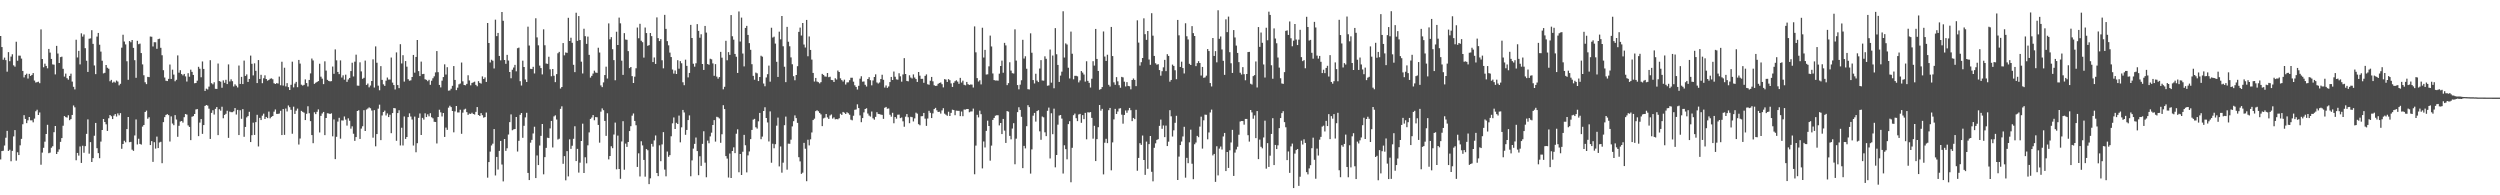 <?xml version="1.0" encoding="UTF-8"?>
<svg xmlns="http://www.w3.org/2000/svg" width="1920" height="150">
  <path d="M0 27.654h1v94.791H0zM1 36.170h1v79.864H1zM2 45.891h1v69.859H2zM3 44.243h1v67.522H3zM4 46.195h1v59.608H4zM5 55.064h1v45.463H5zM6 40.013h1v75.913H6zM7 47.021h1v67.966H7zM8 43.458h1v80.404H8zM9 41.693h1v74.155H9zM10 50.173h1v54.586H10zM11 51.176h1v48.740H11zM12 32.043h1v91.340H12zM13 46.628h1v70.317H13zM14 42.702h1v76.376H14zM15 42.773h1v68.861H15zM16 45.026h1v61.631H16zM17 54.490h1v40.968H17zM18 59.427h1v29.068H18zM19 57.495h1v33.838H19zM20 56.564h1v38.017H20zM21 60.297h1v32.142H21zM22 56.747h1v33.099H22zM23 58.337h1v34.103H23zM24 57.532h1v34.859H24zM25 56.117h1v37.848H25zM26 61.867h1v29.217H26zM27 63.384h1v22.066H27zM28 63.080h1v21.201H28zM29 62.734h1v25.578H29zM30 63.890h1v22.485H30zM31 22.575h1v103.928H31zM32 45.337h1v71.862H32zM33 51.665h1v61.835H33zM34 48.887h1v59.921H34zM35 50.615h1v52.277H35zM36 52.476h1v43.375H36zM37 37.562h1v80.070H37zM38 40.411h1v76.799H38zM39 45.257h1v68.223H39zM40 49.454h1v62.872H40zM41 49.681h1v51.858H41zM42 57.115h1v39.674H42zM43 35.241h1v83.018H43zM44 41.139h1v75.439H44zM45 48.406h1v66.309H45zM46 43.861h1v65.108H46zM47 43.501h1v62.524H47zM48 52.819h1v43.769H48zM49 58.839h1v30.313H49zM50 56.536h1v33.403H50zM51 60.036h1v30.283H51zM52 61.182h1v27.324H52zM53 58.321h1v33.968H53zM54 56.589h1v34.850H54zM55 62.672h1v25.610H55zM56 66.662h1v14.360H56zM57 68.671h1v13.783H57zM58 30.537h1v92.562H58zM59 44.135h1v73.304H59zM60 39.082h1v80.431H60zM61 49.445h1v63.055H61zM62 25.603h1v99.552H62zM63 28.130h1v83.773H63zM64 26.493h1v90.797H64zM65 36.999h1v75.206H65zM66 46.648h1v56.161H66zM67 55.254h1v36.463H67zM68 29.727h1v88.284H68zM69 29.505h1v79.644H69zM70 23.204h1v101.189H70zM71 33.671h1v87.781H71zM72 50.274h1v53.973H72zM73 56.916h1v37.521H73zM74 28.132h1v85.700H74zM75 25.294h1v92.299H75zM76 34.378h1v87.144H76zM77 39.606h1v69.122H77zM78 46.662h1v53.160H78zM79 56.371h1v35.030H79zM80 55.888h1v37.827H80zM81 49.903h1v45.600H81zM82 52.029h1v48.553H82zM83 52.780h1v38.074H83zM84 62.416h1v25.900H84zM85 61.343h1v27.942H85zM86 63.492h1v27.969H86zM87 62.707h1v26.138H87zM88 63.462h1v24.117H88zM89 61.842h1v27.667H89zM90 62.595h1v24.483H90zM91 65.520h1v23.069H91zM92 64.375h1v22.501H92zM93 36.605h1v77.685H93zM94 26.658h1v83.940H94zM95 31.879h1v76.208H95zM96 34.117h1v75.176H96zM97 47.054h1v52.094H97zM98 61.267h1v28.578H98zM99 31.558h1v77.630H99zM100 32.471h1v76.492H100zM101 30.737h1v84.222H101zM102 36.765h1v79.102H102zM103 46.223h1v57.813H103zM104 59.775h1v31.979H104zM105 31.322h1v79.610H105zM106 33.936h1v72.606H106zM107 33.499h1v77.058H107zM108 40.778h1v70.271H108zM109 49.475h1v47.758H109zM110 57.802h1v38.191H110zM111 63.192h1v22.845H111zM112 64.632h1v20.320H112zM113 59.013h1v32.160H113zM114 59.253h1v30.826H114zM115 28.047h1v83.343H115zM116 28.201h1v80.186H116zM117 35.694h1v88.623H117zM118 32.391h1v76.831H118zM119 32.465h1v81.670H119zM120 37.479h1v67.429H120zM121 30.066h1v83.654H121zM122 29.707h1v79.710H122zM123 36.731h1v72.182H123zM124 42.423h1v82.915H124zM125 53.915h1v39.864H125zM126 59.541h1v30.434H126zM127 62.000h1v26.276H127zM128 62.240h1v25.390H128zM129 60.574h1v27.843H129zM130 49.548h1v59.175H130zM131 60.640h1v28.748H131zM132 53.524h1v41.327H132zM133 57.305h1v38.853H133zM134 62.409h1v26.008H134zM135 61.263h1v30.553H135zM136 42.556h1v62.514H136zM137 55.788h1v40.814H137zM138 53.929h1v39.384H138zM139 56.884h1v36.040H139zM140 57.889h1v36.294H140zM141 56.770h1v33.243H141zM142 58.649h1v28.901H142zM143 62.631h1v25.399H143zM144 56.216h1v40.077H144zM145 58.932h1v38.578H145zM146 53.481h1v54.160H146zM147 55.174h1v34.474H147zM148 57.529h1v31.638H148zM149 63.959h1v23.573H149zM150 63.760h1v20.329H150zM151 61.970h1v21.785H151zM152 51.283h1v53.247H152zM153 52.773h1v41.377H153zM154 59.356h1v32.069H154zM155 47.193h1v55.595H155zM156 52.938h1v43.119H156zM157 69.846h1v11.515H157zM158 68.099h1v12.518H158zM159 68.717h1v12.366H159zM160 66.492h1v16.972H160zM161 46.211h1v60.500H161zM162 63.874h1v22.806H162zM163 64.746h1v19.942H163zM164 63.192h1v24.781H164zM165 68.198h1v15.427H165zM166 68.317h1v13.923H166zM167 48.795h1v54.971H167zM168 62.242h1v21.652H168zM169 62.709h1v22.266H169zM170 67.381h1v14.605H170zM171 61.739h1v29.105H171zM172 63.615h1v24.669H172zM173 61.283h1v26.115H173zM174 64.556h1v20.473H174zM175 49.480h1v56.410H175zM176 62.588h1v23.110H176zM177 60.915h1v25.275H177zM178 62.373h1v23.781H178zM179 66.426h1v19.066H179zM180 64.762h1v18.246H180zM181 65.822h1v22.144H181zM182 67.159h1v17.233H182zM183 50.327h1v53.428H183zM184 64.467h1v20.240H184zM185 59.049h1v32.181H185zM186 64.563h1v19.265H186zM187 46.518h1v58.527H187zM188 58.342h1v39.159H188zM189 57.163h1v33.023H189zM190 62.915h1v26.246H190zM191 60.626h1v25.230H191zM192 42.725h1v66.385H192zM193 49.015h1v54.826H193zM194 57.919h1v36.273H194zM195 48.624h1v55.003H195zM196 54.369h1v39.427H196zM197 63.773h1v24.392H197zM198 46.152h1v66.339H198zM199 60.601h1v29.899H199zM200 57.426h1v34.763H200zM201 63.874h1v24.969H201zM202 60.125h1v27.184H202zM203 57.841h1v33.536H203zM204 60.683h1v29.139H204zM205 61.951h1v28.770H205zM206 61.375h1v24.310H206zM207 60.450h1v30.434H207zM208 60.155h1v29.588H208zM209 60.896h1v28.173H209zM210 63.952h1v21.819H210zM211 64.510h1v19.579H211zM212 63.867h1v23.559H212zM213 64.144h1v23.353H213zM214 58.809h1v28.381H214zM215 65.492h1v19.588H215zM216 47.397h1v56.344H216zM217 65.721h1v18.043H217zM218 52.043h1v51.551H218zM219 66.369h1v16.983H219zM220 63.853h1v21.730H220zM221 66.927h1v14.083H221zM222 69.145h1v13.179H222zM223 65.137h1v19.171H223zM224 47.383h1v55.344H224zM225 67.142h1v14.763H225zM226 64.224h1v23.270H226zM227 62.858h1v22.115H227zM228 66.985h1v16.420H228zM229 46.008h1v64.991H229zM230 48.862h1v57.513H230zM231 65.030h1v20.094H231zM232 65.742h1v20.174H232zM233 65.174h1v21.346H233zM234 60.986h1v31.208H234zM235 63.789h1v23.611H235zM236 66.410h1v15.177H236zM237 61.393h1v25.607H237zM238 56.392h1v36.617H238zM239 44.966h1v58.770H239zM240 46.424h1v63.551H240zM241 64.400h1v21.808H241zM242 63.535h1v24.106H242zM243 62.929h1v22.918H243zM244 62.244h1v21.796H244zM245 48.944h1v52.764H245zM246 58.882h1v30.119H246zM247 60.418h1v26.717H247zM248 64.606h1v21.368H248zM249 47.099h1v56.685H249zM250 54.224h1v36.424H250zM251 61.338h1v25.630H251zM252 62.201h1v24.925H252zM253 62.517h1v25.012H253zM254 62.331h1v24.703H254zM255 51.107h1v53.584H255zM256 56.657h1v35.117H256zM257 37.935h1v84.265H257zM258 46.321h1v58.761H258zM259 55.229h1v38.168H259zM260 56.944h1v33.520H260zM261 46.410h1v60.065H261zM262 59.571h1v32.911H262zM263 57.877h1v34.692H263zM264 61.173h1v28.283H264zM265 57.367h1v34.488H265zM266 62.874h1v33.570H266zM267 61.052h1v29.819H267zM268 59.866h1v32.856H268zM269 54.577h1v44.231H269zM270 48.175h1v48.862H270zM271 58.720h1v43.980H271zM272 47.337h1v60.830H272zM273 41.993h1v63.279H273zM274 65.749h1v19.498H274zM275 65.868h1v18.839H275zM276 47.852h1v58.857H276zM277 54.831h1v43.918H277zM278 60.523h1v36.468H278zM279 59.775h1v24.882H279zM280 46.520h1v54.076H280zM281 65.252h1v18.860H281zM282 64.133h1v19.196H282zM283 67.060h1v15.438H283zM284 65.680h1v17.455H284zM285 62.194h1v22.671H285zM286 45.575h1v60.148H286zM287 67.207h1v17.354H287zM288 35.637h1v76.737H288zM289 48.159h1v54.794H289zM290 65.790h1v17.683H290zM291 69.344h1v11.046H291zM292 50.807h1v56.836H292zM293 61.315h1v27.340H293zM294 64.767h1v21.224H294zM295 65.948h1v18.999H295zM296 61.970h1v26.704H296zM297 59.537h1v27.530H297zM298 61.134h1v28.793H298zM299 61.102h1v26.997H299zM300 44.172h1v58.141H300zM301 63.419h1v23.419H301zM302 65.355h1v17.576H302zM303 68.713h1v14.509H303zM304 40.219h1v67.914H304zM305 65.309h1v21.522H305zM306 67.708h1v16.974H306zM307 33.957h1v77.769H307zM308 48.717h1v49.368H308zM309 42.373h1v69.326H309zM310 62.677h1v26.781H310zM311 46.891h1v59.789H311zM312 51.212h1v54.005H312zM313 60.809h1v29.123H313zM314 62.018h1v25.040H314zM315 61.707h1v27.768H315zM316 59.138h1v32.671H316zM317 42.190h1v69.555H317zM318 55.797h1v33.755H318zM319 43.721h1v73.226H319zM320 30.737h1v79.255H320zM321 54.620h1v35.891H321zM322 58.429h1v28.697H322zM323 47.314h1v56.376H323zM324 56.932h1v33.584H324zM325 56.717h1v35.138H325zM326 60.878h1v26.161H326zM327 61.340h1v28.576H327zM328 62.357h1v25.472H328zM329 61.304h1v28.059H329zM330 65.117h1v21.810H330zM331 62.025h1v28.038H331zM332 60.130h1v30.730H332zM333 58.640h1v34.893H333zM334 55.591h1v38.097H334zM335 39.194h1v71.004H335zM336 55.474h1v34.376H336zM337 65.222h1v19.068H337zM338 67.133h1v19.125H338zM339 61.974h1v27.475H339zM340 59.209h1v27.589H340zM341 49.384h1v55.776H341zM342 57.253h1v40.723H342zM343 51.595h1v48.118H343zM344 69.633h1v13.037H344zM345 69.411h1v11.797H345zM346 68.161h1v14.099H346zM347 65.870h1v19.386H347zM348 50.727h1v50.926H348zM349 61.409h1v24.161H349zM350 69.218h1v12.195H350zM351 67.314h1v19.077H351zM352 64.742h1v21.643H352zM353 64.169h1v20.130H353zM354 48.010h1v54.753H354zM355 62.462h1v24.049H355zM356 65.259h1v18.876H356zM357 65.533h1v17.995H357zM358 64.419h1v21.691H358zM359 57.786h1v30.430H359zM360 61.789h1v25.463H360zM361 65.533h1v21.961H361zM362 63.709h1v22.865H362zM363 63.251h1v24.305H363zM364 62.702h1v25.266H364zM365 65.154h1v20.762H365zM366 66.245h1v16.006H366zM367 62.313h1v26.012H367zM368 63.663h1v25.417H368zM369 64.208h1v22.698H369zM370 58.651h1v29.816H370zM371 60.649h1v29.707H371zM372 59.450h1v30.446H372zM373 62.924h1v23.476H373zM374 17.667h1v118.787H374zM375 33.048h1v91.411H375zM376 47.971h1v68.454H376zM377 45.879h1v65.822H377zM378 46.642h1v63.693H378zM379 52.604h1v46.495H379zM380 15.099h1v119.682H380zM381 27.740h1v92.786H381zM382 25.271h1v104.933H382zM383 42.982h1v72.890H383zM384 46.355h1v61.858H384zM385 9.196h1v117.160H385zM386 15.971h1v123.363H386zM387 46.099h1v60.645H387zM388 49.017h1v66.859H388zM389 42.126h1v71.743H389zM390 46.516h1v56.822H390zM391 55.280h1v38.512H391zM392 60.091h1v27.793H392zM393 53.563h1v46.474H393zM394 51.855h1v47.509H394zM395 49.834h1v49.221H395zM396 54.769h1v35.106H396zM397 36.999h1v79.392H397zM398 36.548h1v71.581H398zM399 62.354h1v25.836H399zM400 65.705h1v21.073H400zM401 46.605h1v59.225H401zM402 51.460h1v45.142H402zM403 61.020h1v29.125H403zM404 62.991h1v23.639H404zM405 20.492h1v112.335H405zM406 34.946h1v103.338H406zM407 52.856h1v56.710H407zM408 53.027h1v54.380H408zM409 51.308h1v51.180H409zM410 56.431h1v40.924H410zM411 14.024h1v122.710H411zM412 28.722h1v90.683H412zM413 34.818h1v91.953H413zM414 50.407h1v61.349H414zM415 52.267h1v52.082H415zM416 57.129h1v38.113H416zM417 22.508h1v111.390H417zM418 34.763h1v85.904H418zM419 48.777h1v64.785H419zM420 49.072h1v56.683H420zM421 43.568h1v62.469H421zM422 53.226h1v45.378H422zM423 58.555h1v34.319H423zM424 52.977h1v60.269H424zM425 58.143h1v31.270H425zM426 63.084h1v25.491H426zM427 56.950h1v34.831H427zM428 40.931h1v66.232H428zM429 39.857h1v66.714H429zM430 68.008h1v15.617H430zM431 66.813h1v14.875H431zM432 33.067h1v92.754H432zM433 42.503h1v77.426H433zM434 40.295h1v98.199H434zM435 40.588h1v75.501H435zM436 13.671h1v121.815H436zM437 31.501h1v75.515H437zM438 28.963h1v85.359H438zM439 32.858h1v79.067H439zM440 49.750h1v56.836H440zM441 55.410h1v41.547H441zM442 9.805h1v113.898H442zM443 31.380h1v82.956H443zM444 12.316h1v120.250H444zM445 30.769h1v94.164H445zM446 47.344h1v60.935H446zM447 56.438h1v38.541H447zM448 22.044h1v110.827H448zM449 27.777h1v93.013H449zM450 33.673h1v91.768H450zM451 28.102h1v83.537H451zM452 42.139h1v59.544H452zM453 59.619h1v31.721H453zM454 58.282h1v31.995H454zM455 56.499h1v31.881H455zM456 54.266h1v38.079H456zM457 55.692h1v34.190H457zM458 55.982h1v34.064H458zM459 36.662h1v59.308H459zM460 40.368h1v69.218H460zM461 65.588h1v20.181H461zM462 66.911h1v16.356H462zM463 63.263h1v21.384H463zM464 57.637h1v35.259H464zM465 51.210h1v53.128H465zM466 60.294h1v26.711H466zM467 17.986h1v104.457H467zM468 30.212h1v89.616H468zM469 28.514h1v83.826H469zM470 37.766h1v76.041H470zM471 46.193h1v57.143H471zM472 61.663h1v32.471H472zM473 24.371h1v105.677H473zM474 34.568h1v69.571H474zM475 13.527h1v116.277H475zM476 17.933h1v119.385H476zM477 46.577h1v62.064H477zM478 57.493h1v35.603H478zM479 25.454h1v104.926H479zM480 30.345h1v79.921H480zM481 30.576h1v82.205H481zM482 39.274h1v69.765H482zM483 52.316h1v48.326H483zM484 51.473h1v45.433H484zM485 58.466h1v30.359H485zM486 63.734h1v23.410H486zM487 58.884h1v34.007H487zM488 52.441h1v43.742H488zM489 21.169h1v107.034H489zM490 29.402h1v88.348H490zM491 18.297h1v117.222H491zM492 31.274h1v77.202H492zM493 32.410h1v79.239H493zM494 44.229h1v78.607H494zM495 21.156h1v114.500H495zM496 25.390h1v89.076H496zM497 35.161h1v80.223H497zM498 34.644h1v106.771H498zM499 25.328h1v111.639H499zM500 27.747h1v82.748H500zM501 47.690h1v64.918H501zM502 44.128h1v63.712H502zM503 49.104h1v54.925H503zM504 13.387h1v119.488H504zM505 29.281h1v105.977H505zM506 31.547h1v80.086H506zM507 30.034h1v93.791H507zM508 46.303h1v64.579H508zM509 52.460h1v48.997H509zM510 11.433h1v118.797H510zM511 22.149h1v113.274H511zM512 31.572h1v84.824H512zM513 34.822h1v85.620H513zM514 40.405h1v78.754H514zM515 43.847h1v60.830H515zM516 53.419h1v41.309H516zM517 56.522h1v33.680H517zM518 54.117h1v44.936H518zM519 56.847h1v37.463H519zM520 46.218h1v49.022H520zM521 52.741h1v36.053H521zM522 46.941h1v62.377H522zM523 48.578h1v49.203H523zM524 63.197h1v21.213H524zM525 65.421h1v20.961H525zM526 45.815h1v57.701H526zM527 50.578h1v49.205H527zM528 59.445h1v32.783H528zM529 56.035h1v32.581H529zM530 19.082h1v116.288H530zM531 29.203h1v94.004H531zM532 48.962h1v65.188H532zM533 51.178h1v59.292H533zM534 48.594h1v57.058H534zM535 18.537h1v97.474H535zM536 23.701h1v110.834H536zM537 28.988h1v91.022H537zM538 26.305h1v101.090H538zM539 49.166h1v61.304H539zM540 53.719h1v47.106H540zM541 19.908h1v105.038H541zM542 25.028h1v111.122H542zM543 49.182h1v58.802H543zM544 49.722h1v60.322H544zM545 45.124h1v59.656H545zM546 45.584h1v56.282H546zM547 48.676h1v47.308H547zM548 58.202h1v34.039H548zM549 49.237h1v59.507H549zM550 58.816h1v30.862H550zM551 60.418h1v29.679H551zM552 59.203h1v31.789H552zM553 39.853h1v69.818H553zM554 44.309h1v58.795H554zM555 68.584h1v12.206H555zM556 66.671h1v17.077H556zM557 31.329h1v88.529H557zM558 46.282h1v75.542H558zM559 40.063h1v96.272H559zM560 42.133h1v75.792H560zM561 11.549h1v125.173H561zM562 27.837h1v88.138H562zM563 30.487h1v82.690H563zM564 41.437h1v76.170H564zM565 43.559h1v59.125H565zM566 56.030h1v43.275H566zM567 8.823h1v123.498H567zM568 31.890h1v86.371H568zM569 13.529h1v120.856H569zM570 41.121h1v75.433H570zM571 50.988h1v52.590H571zM572 21.430h1v90.152H572zM573 19.846h1v112.573H573zM574 26.825h1v92.523H574zM575 33.101h1v83.247H575zM576 38.246h1v68.598H576zM577 49.315h1v50.457H577zM578 58.255h1v33.657H578zM579 61.235h1v30.038H579zM580 55.735h1v42.025H580zM581 56.316h1v42.437H581zM582 62.258h1v30.949H582zM583 59.127h1v27.605H583zM584 42.824h1v64.078H584zM585 43.538h1v61.372H585zM586 64.167h1v21.085H586zM587 66.250h1v16.134H587zM588 59.518h1v31.110H588zM589 56.985h1v37.072H589zM590 50.365h1v58.280H590zM591 62.709h1v22.868H591zM592 21.318h1v103.656H592zM593 28.800h1v81.571H593zM594 28.178h1v85.712H594zM595 33.479h1v77.264H595zM596 47.488h1v49.022H596zM597 59.095h1v31.226H597zM598 24.298h1v103.487H598zM599 30.194h1v82.292H599zM600 12.263h1v120.367H600zM601 35.550h1v89.392H601zM602 51.251h1v44.884H602zM603 63.080h1v26.466H603zM604 20.609h1v109.689H604zM605 32.066h1v78.280H605zM606 35.509h1v74.947H606zM607 44.069h1v63.201H607zM608 49.335h1v47.742H608zM609 58.543h1v34.534H609zM610 61.656h1v26.978H610zM611 57.587h1v33.142H611zM612 50.819h1v43.565H612zM613 24.477h1v96.270H613zM614 21.192h1v102.784H614zM615 27.315h1v106.215H615zM616 17.661h1v114.947H616zM617 34.227h1v75.478H617zM618 36.518h1v77.715H618zM619 15.305h1v123.841H619zM620 43.201h1v64.121H620zM621 28.027h1v83.659H621zM622 38.356h1v68.635H622zM623 45.776h1v55.952H623zM624 56.021h1v36.166H624zM625 62.624h1v28.505H625zM626 59.830h1v25.523H626zM627 62.599h1v22.071H627zM628 63.112h1v22.343H628zM629 64.073h1v22.657H629zM630 63.068h1v24.776H630zM631 56.715h1v40.166H631zM632 57.555h1v33.380H632zM633 58.720h1v31.641H633zM634 58.894h1v28.649H634zM635 56.058h1v34.085H635zM636 59.312h1v32.053H636zM637 58.921h1v29.743H637zM638 61.391h1v26.532H638zM639 61.521h1v29.558H639zM640 62.959h1v27.196H640zM641 60.109h1v31.547H641zM642 61.082h1v30.379H642zM643 54.179h1v37.459H643zM644 55.298h1v35.552H644zM645 60.157h1v27.187H645zM646 61.546h1v26.740H646zM647 62.634h1v23.355H647zM648 61.210h1v25.358H648zM649 64.936h1v22.630H649zM650 63.284h1v22.952H650zM651 63.254h1v23.719H651zM652 61.574h1v26.521H652zM653 59.695h1v32.231H653zM654 59.695h1v32.737H654zM655 62.709h1v26.191H655zM656 65.465h1v18.842H656zM657 66.753h1v17.313H657zM658 68.758h1v11.391H658zM659 65.891h1v17.109H659zM660 60.402h1v28.244H660zM661 58.582h1v35.255H661zM662 62.714h1v27.965H662zM663 62.583h1v23.717H663zM664 65.119h1v18.569H664zM665 66.440h1v16.702H665zM666 60.658h1v26.511H666zM667 59.287h1v29.501H667zM668 61.606h1v27.933H668zM669 65.538h1v20.103H669zM670 61.784h1v29.109H670zM671 59.129h1v32.771H671zM672 57.101h1v32.643H672zM673 63.343h1v22.817H673zM674 64.128h1v23.362H674zM675 63.313h1v24.344H675zM676 60.688h1v27.306H676zM677 57.397h1v30.828H677zM678 61.279h1v30.000H678zM679 67.229h1v15.536H679zM680 65.634h1v16.479H680zM681 67.506h1v16.022H681zM682 66.412h1v16.912H682zM683 63.043h1v25.067H683zM684 59.065h1v30.526H684zM685 61.418h1v25.232H685zM686 54.959h1v39.697H686zM687 58.935h1v30.943H687zM688 60.970h1v30.183H688zM689 61.189h1v26.903H689zM690 56.268h1v31.728H690zM691 58.642h1v32.108H691zM692 62.723h1v27.491H692zM693 57.168h1v36.010H693zM694 44.625h1v52.723H694zM695 56.854h1v32.726H695zM696 62.153h1v25.459H696zM697 62.441h1v27.601H697zM698 57.790h1v36.836H698zM699 59.555h1v30.162H699zM700 60.271h1v29.725H700zM701 57.163h1v36.145H701zM702 59.537h1v31.416H702zM703 60.732h1v25.772H703zM704 62.906h1v24.394H704zM705 55.282h1v40.123H705zM706 58.092h1v38.091H706zM707 60.564h1v28.706H707zM708 60.514h1v28.677H708zM709 63.586h1v23.145H709zM710 58.287h1v32.872H710zM711 57.120h1v39.558H711zM712 64.712h1v26.319H712zM713 65.064h1v20.055H713zM714 61.993h1v24.632H714zM715 59.100h1v31.556H715zM716 62.476h1v24.614H716zM717 65.462h1v18.313H717zM718 65.993h1v16.850H718zM719 65.858h1v18.890H719zM720 64.355h1v21.655H720zM721 63.705h1v22.128H721zM722 63.354h1v23.888H722zM723 64.648h1v20.151H723zM724 67.104h1v15.978H724zM725 60.759h1v26.546H725zM726 61.111h1v26.985H726zM727 62.936h1v26.015H727zM728 60.770h1v25.021H728zM729 61.604h1v27.491H729zM730 64.062h1v22.623H730zM731 66.756h1v17.493H731zM732 63.567h1v20.966H732zM733 62.370h1v26.099H733zM734 61.640h1v23.330H734zM735 62.691h1v22.389H735zM736 64.348h1v20.817H736zM737 59.793h1v29.388H737zM738 63.359h1v22.277H738zM739 61.974h1v27.264H739zM740 65.126h1v18.970H740zM741 65.540h1v18.658H741zM742 62.940h1v20.760H742zM743 64.661h1v19.029H743zM744 65.229h1v21.009H744zM745 64.890h1v20.778H745zM746 64.952h1v20.620H746zM747 67.223h1v16.159H747zM748 20.270h1v113.576H748zM749 40.199h1v71.613H749zM750 59.999h1v28.146H750zM751 62.595h1v27.557H751zM752 61.631h1v23.383H752zM753 64.840h1v22.847H753zM754 21.281h1v108.055H754zM755 44.174h1v64.453H755zM756 38.299h1v74.970H756zM757 57.262h1v43.231H757zM758 57.074h1v35.591H758zM759 50.961h1v45.804H759zM760 27.340h1v96.064H760zM761 35.685h1v76.144H761zM762 56.438h1v35.669H762zM763 61.491h1v29.073H763zM764 61.844h1v27.026H764zM765 61.807h1v26.662H765zM766 61.951h1v26.566H766zM767 56.586h1v39.695H767zM768 50.711h1v43.753H768zM769 46.566h1v56.396H769zM770 55.847h1v35.493H770zM771 32.911h1v67.374H771zM772 34.888h1v74.872H772zM773 65.366h1v19.956H773zM774 63.826h1v21.911H774zM775 47.834h1v56.506H775zM776 54.234h1v52.773H776zM777 56.197h1v42.501H777zM778 56.481h1v38.136H778zM779 22.515h1v103.631H779zM780 46.532h1v59.960H780zM781 65.311h1v20.812H781zM782 68.612h1v13.783H782zM783 65.025h1v19.425H783zM784 61.626h1v28.070H784zM785 30.569h1v98.534H785zM786 44.962h1v67.051H786zM787 43.190h1v70.763H787zM788 52.789h1v44.149H788zM789 68.509h1v12.296H789zM790 68.726h1v13.534H790zM791 25.621h1v107.696H791zM792 40.508h1v74.226H792zM793 61.482h1v27.328H793zM794 64.098h1v22.648H794zM795 56.625h1v36.752H795zM796 61.922h1v23.362H796zM797 63.036h1v21.616H797zM798 52.611h1v48.248H798zM799 46.202h1v61.176H799zM800 61.816h1v27.665H800zM801 61.947h1v28.171H801zM802 43.261h1v58.353H802zM803 45.179h1v59.393H803zM804 65.854h1v19.249H804zM805 65.572h1v17.045H805zM806 38.036h1v83.645H806zM807 63.476h1v23.515H807zM808 42.659h1v60.413H808zM809 67.813h1v15.619H809zM810 21.593h1v106.911H810zM811 41.689h1v77.353H811zM812 49.862h1v45.879H812zM813 62.929h1v25.813H813zM814 58.047h1v30.293H814zM815 55.042h1v36.035H815zM816 8.627h1v124.635H816zM817 44.170h1v67.399H817zM818 33.327h1v81.198H818zM819 34.181h1v88.163H819zM820 52.034h1v43.302H820zM821 60.285h1v32.785H821zM822 24.271h1v115.727H822zM823 41.251h1v72.256H823zM824 60.921h1v27.539H824zM825 58.202h1v29.038H825zM826 58.209h1v32.558H826zM827 58.619h1v34.428H827zM828 63.263h1v24.644H828zM829 61.766h1v25.708H829zM830 54.559h1v39.773H830zM831 55.765h1v32.652H831zM832 57.250h1v34.254H832zM833 62.663h1v24.035H833zM834 47.065h1v59.921H834zM835 62.093h1v24.120H835zM836 63.652h1v22.774H836zM837 67.248h1v18.814H837zM838 60.443h1v30.054H838zM839 46.996h1v59.491H839zM840 50.402h1v46.211H840zM841 22.243h1v101.450H841zM842 45.252h1v61.613H842zM843 54.481h1v43.224H843zM844 68.932h1v11.721H844zM845 68.401h1v16.592H845zM846 66.843h1v16.791H846zM847 24.174h1v109.767H847zM848 43.407h1v66.190H848zM849 46.818h1v59.775H849zM850 42.059h1v67.870H850zM851 65.117h1v19.521H851zM852 66.438h1v16.468H852zM853 20.691h1v110.110H853zM854 43.066h1v66.296H854zM855 63.247h1v28.461H855zM856 65.147h1v18.487H856zM857 59.251h1v28.320H857zM858 62.444h1v23.197H858zM859 65.426h1v17.979H859zM860 67.371h1v15.726H860zM861 59.031h1v29.047H861zM862 59.431h1v35.543H862zM863 62.739h1v25.546H863zM864 66.405h1v18.416H864zM865 63.071h1v23.547H865zM866 66.003h1v18.750H866zM867 66.254h1v16.619H867zM868 68.600h1v16.040H868zM869 61.462h1v31.572H869zM870 60.237h1v30.350H870zM871 61.395h1v30.091H871zM872 66.170h1v18.180H872zM873 15.639h1v115.475H873zM874 32.719h1v88.564H874zM875 50.407h1v59.557H875zM876 47.788h1v63.492H876zM877 44.550h1v59.555H877zM878 14.097h1v108.799H878zM879 26.262h1v108.041H879zM880 30.595h1v78.136H880zM881 23.831h1v105.803H881zM882 45.740h1v64.936H882zM883 49.768h1v54.657H883zM884 10.121h1v121.829H884zM885 27.399h1v111.871H885zM886 42.961h1v70.569H886zM887 48.608h1v61.485H887zM888 49.654h1v57.816H888zM889 49.297h1v57.596H889zM890 53.828h1v42.860H890zM891 58.134h1v33.737H891zM892 54.659h1v44.284H892zM893 51.702h1v44.657H893zM894 45.987h1v59.331H894zM895 54.639h1v41.819H895zM896 41.627h1v70.532H896zM897 42.945h1v65.856H897zM898 62.737h1v21.904H898zM899 61.366h1v27.997H899zM900 49.615h1v55.250H900zM901 50.638h1v49.482H901zM902 53.954h1v40.377H902zM903 60.835h1v28.116H903zM904 15.308h1v122.942H904zM905 27.148h1v93.137H905zM906 51.416h1v59.992H906zM907 47.346h1v61.361H907zM908 52.261h1v52.533H908zM909 56.406h1v40.972H909zM910 17.889h1v118.561H910zM911 27.869h1v93.347H911zM912 30.295h1v95.048H912zM913 48.992h1v60.303H913zM914 49.896h1v49.665H914zM915 20.064h1v105.661H915zM916 25.424h1v112.198H916zM917 27.635h1v83.178H917zM918 50.771h1v58.672H918zM919 48.484h1v55.840H919zM920 46.964h1v58.415H920zM921 48.367h1v48.850H921zM922 58.012h1v31.590H922zM923 51.425h1v62.714H923zM924 59.768h1v32.648H924zM925 59.461h1v28.613H925zM926 58.136h1v30.027H926zM927 37.690h1v69.305H927zM928 39.210h1v62.526H928zM929 63.787h1v22.609H929zM930 66.396h1v17.768H930zM931 29.164h1v90.191H931zM932 42.963h1v75.254H932zM933 39.269h1v100.415H933zM934 47.855h1v64.469H934zM935 7.899h1v126.830H935zM936 29.800h1v84.338H936zM937 28.024h1v84.515H937zM938 37.967h1v76.870H938zM939 46.694h1v58.115H939zM940 57.488h1v44.604H940zM941 14.841h1v116.524H941zM942 24.673h1v92.072H942zM943 12.740h1v116.256H943zM944 40.096h1v75.352H944zM945 48.594h1v60.837H945zM946 55.996h1v43.758H946zM947 23.067h1v112.063H947zM948 28.796h1v88.401H948zM949 35.007h1v79.774H949zM950 40.633h1v72.047H950zM951 47.699h1v55.756H951zM952 55.884h1v37.436H952zM953 57.243h1v35.664H953zM954 51.558h1v41.425H954zM955 56.978h1v38.745H955zM956 61.633h1v29.716H956zM957 56.829h1v34.497H957zM958 39.983h1v63.858H958zM959 39.819h1v68.928H959zM960 64.318h1v20.176H960zM961 64.945h1v21.357H961zM962 58.475h1v32.726H962zM963 57.685h1v30.959H963zM964 47.214h1v58.875H964zM965 67.163h1v18.150H965zM966 20.810h1v101.406H966zM967 36.017h1v71.210H967zM968 25.008h1v87.744H968zM969 32.858h1v81.084H969zM970 49.512h1v56.049H970zM971 59.546h1v33.142H971zM972 21.277h1v108.241H972zM973 30.931h1v78.999H973zM974 8.970h1v119.225H974zM975 11.481h1v108.055H975zM976 50.114h1v52.723H976zM977 60.466h1v30.336H977zM978 21.812h1v104.967H978zM979 29.576h1v81.722H979zM980 33.231h1v81.251H980zM981 44.211h1v67.426H981zM982 51.931h1v46.486H982zM983 60.132h1v30.535H983zM984 64.080h1v22.799H984zM985 64.394h1v20.991H985zM986 55.405h1v38.379H986zM987 23.714h1v74.030H987zM988 23.351h1v99.637H988zM989 26.832h1v89.472H989zM990 16.466h1v116.304H990zM991 29.409h1v83.036H991zM992 35.536h1v74.728H992zM993 31.217h1v113.232H993zM994 18.443h1v99.522H994zM995 30.343h1v84.913H995zM996 34.614h1v79.829H996zM997 30.462h1v112.271H997zM998 22.886h1v112.862H998zM999 43.858h1v64.176H999zM1000 46.937h1v64.059H1000zM1001 46.195h1v60.837H1001zM1002 52.428h1v57.369H1002zM1003 12.918h1v119.275H1003zM1004 20.718h1v113.200H1004zM1005 31.155h1v98.174H1005zM1006 30.634h1v96.256H1006zM1007 40.544h1v73.297H1007zM1008 45.069h1v60.649H1008zM1009 16.811h1v105.910H1009zM1010 21.082h1v116.183H1010zM1011 42.702h1v71.409H1011zM1012 45.012h1v74.428H1012zM1013 42.952h1v64.336H1013zM1014 47.445h1v57.667H1014zM1015 56.106h1v41.103H1015zM1016 53.574h1v42.922H1016zM1017 56.181h1v44.799H1017zM1018 52.176h1v40.627H1018zM1019 50.533h1v46.303H1019zM1020 58.756h1v28.878H1020zM1021 42.352h1v64.487H1021zM1022 62.904h1v26.287H1022zM1023 64.240h1v26.912H1023zM1024 62.350h1v25.323H1024zM1025 47.910h1v58.507H1025zM1026 53.075h1v41.517H1026zM1027 62.418h1v24.204H1027zM1028 15.216h1v115.549H1028zM1029 26.951h1v109.163H1029zM1030 33.385h1v78.147H1030zM1031 51.798h1v60.873H1031zM1032 48.489h1v62.073H1032zM1033 49.537h1v53.824H1033zM1034 12.694h1v115.572H1034zM1035 26.305h1v109.838H1035zM1036 31.757h1v79.818H1036zM1037 27.917h1v100.637H1037zM1038 48.363h1v56.342H1038zM1039 53.753h1v48.528H1039zM1040 21.458h1v106.238H1040zM1041 25.177h1v112.360H1041zM1042 45.900h1v62.842H1042zM1043 53.687h1v56.504H1043zM1044 44.167h1v63.634H1044zM1045 49.500h1v56.058H1045zM1046 53.343h1v42.822H1046zM1047 57.005h1v33.435H1047zM1048 51.913h1v54.863H1048zM1049 61.558h1v29.819H1049zM1050 59.669h1v29.974H1050zM1051 58.960h1v32.281H1051zM1052 35.621h1v73.455H1052zM1053 43.520h1v55.721H1053zM1054 67.319h1v14.834H1054zM1055 68.555h1v15.738H1055zM1056 32.879h1v87.689H1056zM1057 44.350h1v75.282H1057zM1058 39.860h1v98.575H1058zM1059 43.913h1v71.400H1059zM1060 10.863h1v122.289H1060zM1061 26.846h1v89.296H1061zM1062 33.723h1v78.111H1062zM1063 41.025h1v75.465H1063zM1064 50.045h1v56.314H1064zM1065 26.994h1v98.664H1065zM1066 20.785h1v116.725H1066zM1067 27.848h1v93.228H1067zM1068 8.606h1v128.769H1068zM1069 41.737h1v69.086H1069zM1070 48.122h1v54.163H1070zM1071 19.279h1v111.852H1071zM1072 28.162h1v98.607H1072zM1073 23.923h1v97.822H1073zM1074 30.256h1v82.784H1074zM1075 43.130h1v64.375H1075zM1076 44.712h1v51.217H1076zM1077 55.625h1v34.914H1077zM1078 59.310h1v35.612H1078zM1079 55.099h1v37.248H1079zM1080 50.230h1v47.479H1080zM1081 56.174h1v37.683H1081zM1082 61.398h1v29.164H1082zM1083 46.500h1v64.899H1083zM1084 42.107h1v62.517H1084zM1085 66.403h1v19.551H1085zM1086 64.050h1v21.064H1086zM1087 58.445h1v36.314H1087zM1088 57.935h1v32.888H1088zM1089 47.662h1v59.795H1089zM1090 65.158h1v18.457H1090zM1091 22.153h1v107.867H1091zM1092 27.976h1v84.817H1092zM1093 30.819h1v81.358H1093zM1094 41.048h1v67.767H1094zM1095 48.864h1v49.626H1095zM1096 58.690h1v32.057H1096zM1097 21.057h1v107.007H1097zM1098 29.871h1v78.376H1098zM1099 14.539h1v116.281H1099zM1100 37.788h1v76.083H1100zM1101 54.595h1v47.475H1101zM1102 34.131h1v67.467H1102zM1103 19.153h1v107.556H1103zM1104 29.697h1v82.452H1104zM1105 37.029h1v76.131H1105zM1106 43.900h1v64.515H1106zM1107 49.521h1v52.439H1107zM1108 55.428h1v42.801H1108zM1109 64.822h1v24.451H1109zM1110 58.367h1v33.449H1110zM1111 48.839h1v46.092H1111zM1112 22.755h1v104.002H1112zM1113 27.150h1v90.818H1113zM1114 23.543h1v108.545H1114zM1115 12.476h1v115.226H1115zM1116 29.292h1v84.132H1116zM1117 34.021h1v78.321H1117zM1118 19.393h1v117.961H1118zM1119 34.401h1v69.088H1119zM1120 33.002h1v74.817H1120zM1121 33.657h1v77.264H1121zM1122 30.070h1v85.318H1122zM1123 41.476h1v76.643H1123zM1124 47.427h1v67.813H1124zM1125 47.113h1v69.786H1125zM1126 47.514h1v61.450H1126zM1127 49.459h1v53.098H1127zM1128 40.524h1v86.110H1128zM1129 40.313h1v85.638H1129zM1130 36.667h1v88.843H1130zM1131 38.091h1v76.339H1131zM1132 42.831h1v65.243H1132zM1133 47.955h1v54.099H1133zM1134 29.665h1v95.334H1134zM1135 35.426h1v86.204H1135zM1136 44.147h1v68.983H1136zM1137 45.705h1v68.010H1137zM1138 42.689h1v61.892H1138zM1139 50.652h1v47.550H1139zM1140 56.557h1v35.181H1140zM1141 60.981h1v31.661H1141zM1142 50.745h1v50.294H1142zM1143 56.152h1v37.800H1143zM1144 56.550h1v33.957H1144zM1145 62.000h1v26.166H1145zM1146 61.130h1v29.629H1146zM1147 63.091h1v20.361H1147zM1148 65.156h1v20.629H1148zM1149 61.182h1v26.482H1149zM1150 64.165h1v24.557H1150zM1151 65.286h1v20.414H1151zM1152 63.430h1v22.144H1152zM1153 31.258h1v70.086H1153zM1154 44.188h1v76.570H1154zM1155 47.953h1v67.829H1155zM1156 52.419h1v58.317H1156zM1157 49.509h1v58.028H1157zM1158 53.952h1v45.229H1158zM1159 39.796h1v75.151H1159zM1160 45.190h1v72.597H1160zM1161 46.948h1v64.394H1161zM1162 48.045h1v65.444H1162zM1163 46.232h1v62.407H1163zM1164 52.638h1v43.185H1164zM1165 33.978h1v80.935H1165zM1166 45.220h1v71.947H1166zM1167 48.926h1v65.231H1167zM1168 51.187h1v57.145H1168zM1169 44.188h1v62.759H1169zM1170 51.217h1v49.418H1170zM1171 58.715h1v37.019H1171zM1172 60.029h1v31.066H1172zM1173 53.391h1v40.063H1173zM1174 59.779h1v30.906H1174zM1175 58.122h1v33.822H1175zM1176 57.857h1v34.541H1176zM1177 63.950h1v21.270H1177zM1178 67.568h1v16.697H1178zM1179 65.236h1v17.553H1179zM1180 63.382h1v21.153H1180zM1181 32.904h1v93.281H1181zM1182 40.819h1v81.814H1182zM1183 40.849h1v77.877H1183zM1184 23.508h1v95.247H1184zM1185 21.547h1v101.241H1185zM1186 27.166h1v85.137H1186zM1187 30.258h1v81.882H1187zM1188 40.350h1v71.935H1188zM1189 52.007h1v47.438H1189zM1190 31.084h1v97.295H1190zM1191 20.487h1v95.709H1191zM1192 25.264h1v97.373H1192zM1193 21.352h1v95.219H1193zM1194 41.025h1v70.207H1194zM1195 55.369h1v43.499H1195zM1196 27.326h1v83.423H1196zM1197 25.573h1v87.710H1197zM1198 24.930h1v92.759H1198zM1199 24.696h1v88.103H1199zM1200 47.864h1v54.252H1200zM1201 54.476h1v39.006H1201zM1202 58.289h1v35.227H1202zM1203 58.962h1v30.904H1203zM1204 54.263h1v43.476H1204zM1205 56.108h1v40.805H1205zM1206 59.663h1v32.256H1206zM1207 61.160h1v27.409H1207zM1208 63.988h1v24.177H1208zM1209 62.027h1v27.132H1209zM1210 62.906h1v24.715H1210zM1211 66.053h1v18.212H1211zM1212 60.310h1v29.984H1212zM1213 62.828h1v26.070H1213zM1214 46.523h1v56.509H1214zM1215 56.820h1v40.576H1215zM1216 24.447h1v90.005H1216zM1217 33.572h1v76.918H1217zM1218 27.468h1v88.504H1218zM1219 40.180h1v67.209H1219zM1220 54.971h1v40.535H1220zM1221 43.945h1v66.719H1221zM1222 32.064h1v80.116H1222zM1223 30.954h1v77.483H1223zM1224 33.529h1v82.169H1224zM1225 44.030h1v70.097H1225zM1226 57.211h1v44.028H1226zM1227 31.492h1v85.973H1227zM1228 26.580h1v84.217H1228zM1229 30.041h1v80.530H1229zM1230 33.788h1v78.841H1230zM1231 46.561h1v56.813H1231zM1232 52.592h1v41.425H1232zM1233 58.681h1v30.418H1233zM1234 60.287h1v30.018H1234zM1235 58.076h1v34.625H1235zM1236 54.169h1v44.847H1236zM1237 27.532h1v83.363H1237zM1238 12.861h1v103.773H1238zM1239 31.606h1v89.751H1239zM1240 32.918h1v77.209H1240zM1241 29.182h1v83.945H1241zM1242 36.250h1v78.143H1242zM1243 24.719h1v95.663H1243zM1244 32.178h1v80.395H1244zM1245 34.108h1v77.264H1245zM1246 43.339h1v65.913H1246zM1247 38.882h1v88.639H1247zM1248 57.392h1v32.568H1248zM1249 60.063h1v28.564H1249zM1250 60.571h1v26.342H1250zM1251 62.915h1v24.410H1251zM1252 62.160h1v24.243H1252zM1253 45.705h1v63.423H1253zM1254 61.173h1v26.335H1254zM1255 41.135h1v68.589H1255zM1256 61.409h1v31.696H1256zM1257 62.741h1v27.393H1257zM1258 43.128h1v67.204H1258zM1259 41.302h1v52.213H1259zM1260 62.785h1v26.656H1260zM1261 63.318h1v24.600H1261zM1262 61.933h1v25.614H1262zM1263 61.400h1v26.095H1263zM1264 63.174h1v21.849H1264zM1265 62.876h1v23.641H1265zM1266 53.705h1v42.753H1266zM1267 57.793h1v32.314H1267zM1268 52.146h1v52.489H1268zM1269 61.242h1v26.374H1269zM1270 38.704h1v66.444H1270zM1271 43.941h1v61.640H1271zM1272 66.492h1v19.688H1272zM1273 60.894h1v27.260H1273zM1274 47.408h1v54.382H1274zM1275 52.805h1v46.227H1275zM1276 57.509h1v35.502H1276zM1277 64.373h1v22.913H1277zM1278 42.618h1v68.969H1278zM1279 65.128h1v19.796H1279zM1280 66.243h1v16.928H1280zM1281 64.384h1v18.592H1281zM1282 67.671h1v13.854H1282zM1283 66.534h1v15.292H1283zM1284 41.405h1v65.723H1284zM1285 64.675h1v21.503H1285zM1286 41.904h1v70.871H1286zM1287 58.413h1v31.368H1287zM1288 66.749h1v14.852H1288zM1289 69.715h1v11.444H1289zM1290 50.789h1v52.673H1290zM1291 65.792h1v22.806H1291zM1292 66.678h1v17.004H1292zM1293 68.001h1v15.587H1293zM1294 63.155h1v22.508H1294zM1295 62.167h1v27.180H1295zM1296 64.400h1v20.233H1296zM1297 46.051h1v61.517H1297zM1298 59.058h1v36.422H1298zM1299 62.796h1v24.374H1299zM1300 62.910h1v27.111H1300zM1301 39.031h1v63.959H1301zM1302 43.831h1v61.922H1302zM1303 65.767h1v19.002H1303zM1304 67.435h1v14.424H1304zM1305 37.663h1v82.796H1305zM1306 62.020h1v24.142H1306zM1307 43.526h1v63.952H1307zM1308 63.611h1v20.556H1308zM1309 44.783h1v67.683H1309zM1310 54.252h1v44.193H1310zM1311 60.649h1v31.833H1311zM1312 61.938h1v27.450H1312zM1313 58.120h1v32.687H1313zM1314 61.054h1v34.504H1314zM1315 47.445h1v62.453H1315zM1316 62.707h1v26.310H1316zM1317 38.278h1v78.394H1317zM1318 38.697h1v70.857H1318zM1319 56.529h1v36.742H1319zM1320 58.553h1v33.588H1320zM1321 36.777h1v72.450H1321zM1322 59.390h1v32.611H1322zM1323 60.233h1v26.388H1323zM1324 63.144h1v23.129H1324zM1325 57.481h1v31.613H1325zM1326 61.551h1v25.310H1326zM1327 65.474h1v19.327H1327zM1328 62.695h1v23.914H1328zM1329 53.075h1v44.815H1329zM1330 59.040h1v33.476H1330zM1331 64.128h1v23.504H1331zM1332 64.426h1v20.222H1332zM1333 37.832h1v68.948H1333zM1334 59.576h1v31.206H1334zM1335 57.983h1v29.361H1335zM1336 59.651h1v31.547H1336zM1337 60.429h1v31.270H1337zM1338 50.782h1v58.232H1338zM1339 65.149h1v19.855H1339zM1340 52.734h1v49.008H1340zM1341 67.513h1v15.111H1341zM1342 67.781h1v14.680H1342zM1343 68.784h1v14.252H1343zM1344 68.227h1v14.440H1344zM1345 66.559h1v15.010H1345zM1346 52.721h1v54.408H1346zM1347 67.516h1v14.385H1347zM1348 41.425h1v63.842H1348zM1349 45.914h1v59.518H1349zM1350 64.352h1v20.865H1350zM1351 65.868h1v20.913H1351zM1352 47.967h1v56.481H1352zM1353 62.917h1v23.179H1353zM1354 67.500h1v16.736H1354zM1355 68.600h1v13.886H1355zM1356 60.590h1v26.305H1356zM1357 60.537h1v25.491H1357zM1358 64.229h1v21.490H1358zM1359 66.042h1v15.955H1359zM1360 59.823h1v30.833H1360zM1361 56.470h1v40.491H1361zM1362 51.304h1v49.745H1362zM1363 48.207h1v53.808H1363zM1364 43.904h1v60.427H1364zM1365 66.309h1v18.210H1365zM1366 68.392h1v14.008H1366zM1367 48.356h1v40.091H1367zM1368 47.868h1v60.310H1368zM1369 61.166h1v30.505H1369zM1370 65.506h1v17.473H1370zM1371 19.867h1v105.425H1371zM1372 17.342h1v121.719H1372zM1373 29.219h1v83.968H1373zM1374 47.582h1v67.131H1374zM1375 45.444h1v65.799H1375zM1376 50.471h1v53.611H1376zM1377 17.107h1v112.640H1377zM1378 25.255h1v111.818H1378zM1379 33.037h1v76.813H1379zM1380 30.551h1v104.764H1380zM1381 42.819h1v70.466H1381zM1382 47.008h1v60.654H1382zM1383 13.648h1v114.917H1383zM1384 26.367h1v111.873H1384zM1385 41.082h1v68.623H1385zM1386 46.893h1v63.748H1386zM1387 49.024h1v61.677H1387zM1388 49.786h1v51.508H1388zM1389 56.616h1v37.145H1389zM1390 56.889h1v36.200H1390zM1391 53.613h1v48.079H1391zM1392 56.493h1v40.686H1392zM1393 47.154h1v53.387H1393zM1394 61.356h1v28.583H1394zM1395 36.127h1v77.300H1395zM1396 49.603h1v46.582H1396zM1397 61.874h1v24.268H1397zM1398 62.537h1v24.042H1398zM1399 49.349h1v53.313H1399zM1400 52.467h1v46.214H1400zM1401 60.580h1v27.626H1401zM1402 63.247h1v24.216H1402zM1403 22.948h1v114.894H1403zM1404 30.311h1v90.582H1404zM1405 53.281h1v56.259H1405zM1406 49.484h1v59.644H1406zM1407 46.429h1v60.548H1407zM1408 10.531h1v114.370H1408zM1409 31.897h1v104.755H1409zM1410 27.805h1v83.700H1410zM1411 24.815h1v101.411H1411zM1412 46.051h1v63.368H1412zM1413 50.977h1v47.962H1413zM1414 18.011h1v109.671H1414zM1415 24.204h1v111.905H1415zM1416 45.383h1v63.684H1416zM1417 51.828h1v57.273H1417zM1418 40.645h1v70.145H1418zM1419 46.710h1v58.884H1419zM1420 51.878h1v45.582H1420zM1421 61.478h1v32.181H1421zM1422 48.818h1v59.008H1422zM1423 56.593h1v34.811H1423zM1424 58.605h1v31.517H1424zM1425 60.239h1v28.127H1425zM1426 40.940h1v67.770H1426zM1427 43.270h1v64.806H1427zM1428 66.039h1v18.400H1428zM1429 66.325h1v17.885H1429zM1430 33.499h1v90.244H1430zM1431 45.117h1v72.654H1431zM1432 40.082h1v100.406H1432zM1433 47.559h1v62.354H1433zM1434 11.483h1v126.920H1434zM1435 29.317h1v83.913H1435zM1436 32.996h1v76.994H1436zM1437 38.860h1v70.461H1437zM1438 49.525h1v52.959H1438zM1439 55.666h1v38.638H1439zM1440 9.123h1v118.119H1440zM1441 26.445h1v87.746H1441zM1442 12.204h1v129.613H1442zM1443 38.077h1v83.526H1443zM1444 49.406h1v50.317H1444zM1445 24.916h1v90.248H1445zM1446 29.173h1v103.995H1446zM1447 26.237h1v90.314H1447zM1448 33.176h1v82.226H1448zM1449 39.530h1v68.845H1449zM1450 46.870h1v53.840H1450zM1451 57.236h1v33.900H1451zM1452 57.468h1v34.229H1452zM1453 60.086h1v34.870H1453zM1454 54.955h1v40.157H1454zM1455 62.276h1v28.068H1455zM1456 63.542h1v26.990H1456zM1457 43.080h1v60.855H1457zM1458 40.322h1v65.607H1458zM1459 58.756h1v28.555H1459zM1460 64.151h1v20.361H1460zM1461 61.228h1v27.498H1461zM1462 60.837h1v29.487H1462zM1463 48.800h1v59.631H1463zM1464 64.620h1v20.673H1464zM1465 22.050h1v105.217H1465zM1466 28.015h1v81.267H1466zM1467 28.514h1v86.687H1467zM1468 36.378h1v76.181H1468zM1469 49.770h1v57.076H1469zM1470 63.235h1v31.991H1470zM1471 22.112h1v101.662H1471zM1472 28.281h1v79.214H1472zM1473 11.858h1v121.802H1473zM1474 35.012h1v87.476H1474zM1475 50.977h1v47.946H1475zM1476 57.884h1v34.955H1476zM1477 21.368h1v103.615H1477zM1478 28.452h1v83.308H1478zM1479 33.689h1v76.545H1479zM1480 42.316h1v67.294H1480zM1481 48.459h1v52.455H1481zM1482 57.339h1v38.070H1482zM1483 63.366h1v23.044H1483zM1484 57.152h1v32.412H1484zM1485 50.594h1v43.581H1485zM1486 25.797h1v95.080H1486zM1487 23.202h1v99.330H1487zM1488 25.280h1v112.150H1488zM1489 17.219h1v115.453H1489zM1490 30.704h1v80.644H1490zM1491 34.836h1v80.273H1491zM1492 18.695h1v119.602H1492zM1493 40.350h1v73.174H1493zM1494 29.274h1v85.833H1494zM1495 37.166h1v73.956H1495zM1496 29.562h1v110.474H1496zM1497 19.711h1v112.578H1497zM1498 40.242h1v74.366H1498zM1499 44.774h1v71.143H1499zM1500 45.108h1v65.355H1500zM1501 49.759h1v53.966H1501zM1502 16.306h1v111.335H1502zM1503 26.429h1v110.944H1503zM1504 23.401h1v109.325H1504zM1505 41.293h1v84.803H1505zM1506 46.738h1v60.837H1506zM1507 53.185h1v45.616H1507zM1508 21.085h1v109.392H1508zM1509 22.488h1v108.945H1509zM1510 45.305h1v71.420H1510zM1511 45.712h1v62.295H1511zM1512 45.831h1v60.626H1512zM1513 51.066h1v54.922H1513zM1514 54.199h1v42.824H1514zM1515 56.843h1v36.896H1515zM1516 53.863h1v46.074H1516zM1517 51.659h1v45.042H1517zM1518 48.159h1v46.859H1518zM1519 61.061h1v23.671H1519zM1520 37.802h1v69.711H1520zM1521 62.151h1v24.534H1521zM1522 60.326h1v28.480H1522zM1523 46.635h1v61.482H1523zM1524 48.386h1v51.775H1524zM1525 60.262h1v36.745H1525zM1526 63.174h1v23.078H1526zM1527 20.547h1v107.373H1527zM1528 20.982h1v116.485H1528zM1529 48.214h1v58.784H1529zM1530 51.359h1v58.594H1530zM1531 47.676h1v59.292H1531zM1532 47.868h1v54.961H1532zM1533 10.339h1v114.066H1533zM1534 27.299h1v105.748H1534zM1535 36.562h1v87.856H1535zM1536 29.073h1v98.991H1536zM1537 50.942h1v54.568H1537zM1538 51.064h1v49.926H1538zM1539 22.497h1v103.718H1539zM1540 26.775h1v110.284H1540zM1541 47.926h1v66.408H1541zM1542 49.484h1v60.317H1542zM1543 46.207h1v58.765H1543zM1544 48.365h1v52.522H1544zM1545 54.375h1v41.064H1545zM1546 60.365h1v36.124H1546zM1547 51.430h1v56.351H1547zM1548 62.164h1v25.681H1548zM1549 58.971h1v28.336H1549zM1550 62.814h1v23.552H1550zM1551 41.430h1v66.341H1551zM1552 50.452h1v38.017H1552zM1553 66.280h1v16.251H1553zM1554 66.943h1v14.591H1554zM1555 28.029h1v91.873H1555zM1556 47.074h1v69.315H1556zM1557 35.021h1v100.594H1557zM1558 44.481h1v82.205H1558zM1559 9.595h1v125.395H1559zM1560 27.926h1v86.543H1560zM1561 33.566h1v78.772H1561zM1562 38.663h1v71.278H1562zM1563 52.380h1v51.569H1563zM1564 15.923h1v116.302H1564zM1565 26.406h1v89.042H1565zM1566 12.932h1v115.688H1566zM1567 18.356h1v115.910H1567zM1568 44.190h1v69.276H1568zM1569 52.515h1v47.566H1569zM1570 21.748h1v109.504H1570zM1571 38.285h1v83.334H1571zM1572 27.434h1v83.551H1572zM1573 28.370h1v85.936H1573zM1574 40.242h1v67.706H1574zM1575 48.873h1v47.752H1575zM1576 56.731h1v36.726H1576zM1577 52.080h1v39.164H1577zM1578 45.264h1v53.959H1578zM1579 46.912h1v53.426H1579zM1580 63.258h1v30.572H1580zM1581 63.354h1v21.107H1581zM1582 45.710h1v67.683H1582zM1583 41.121h1v63.670H1583zM1584 57.850h1v31.277H1584zM1585 62.622h1v26.202H1585zM1586 59.841h1v29.565H1586zM1587 60.869h1v29.057H1587zM1588 50.127h1v56.399H1588zM1589 65.307h1v20.199H1589zM1590 22.021h1v104.745H1590zM1591 28.697h1v82.629H1591zM1592 30.361h1v81.409H1592zM1593 38.132h1v71.679H1593zM1594 52.769h1v41.730H1594zM1595 31.650h1v55.875H1595zM1596 22.964h1v102.223H1596zM1597 29.338h1v82.846H1597zM1598 9.725h1v120.703H1598zM1599 43.561h1v64.185H1599zM1600 54.311h1v38.333H1600zM1601 21.158h1v104.144H1601zM1602 27.420h1v93.887H1602zM1603 34.520h1v77.348H1603zM1604 32.536h1v76.907H1604zM1605 47.003h1v57.358H1605zM1606 49.699h1v48.406H1606zM1607 60.221h1v28.837H1607zM1608 64.563h1v20.430H1608zM1609 58.971h1v32.144H1609zM1610 50.391h1v46.747H1610zM1611 24.161h1v101.255H1611zM1612 39.466h1v78.339H1612zM1613 26.420h1v110.637H1613zM1614 13.506h1v110.305H1614zM1615 30.144h1v82.036H1615zM1616 39.093h1v73.345H1616zM1617 16.946h1v121.452H1617zM1618 26.731h1v82.020H1618zM1619 32.348h1v80.315H1619zM1620 37.841h1v73.629H1620zM1621 49.473h1v48.734H1621zM1622 55.456h1v38.857H1622zM1623 60.432h1v28.974H1623zM1624 58.443h1v28.239H1624zM1625 61.102h1v28.848H1625zM1626 63.787h1v24.419H1626zM1627 60.832h1v25.774H1627zM1628 64.158h1v21.487H1628zM1629 56.413h1v33.755H1629zM1630 58.047h1v33.945H1630zM1631 55.552h1v35.866H1631zM1632 54.472h1v34.513H1632zM1633 54.483h1v39.395H1633zM1634 58.889h1v35.834H1634zM1635 58.649h1v32.114H1635zM1636 63.737h1v22.648H1636zM1637 61.910h1v25.742H1637zM1638 58.704h1v31.194H1638zM1639 55.389h1v37.736H1639zM1640 55.053h1v38.342H1640zM1641 51.661h1v48.495H1641zM1642 56.145h1v35.484H1642zM1643 61.006h1v28.835H1643zM1644 62.844h1v27.070H1644zM1645 64.362h1v25.001H1645zM1646 59.708h1v37.026H1646zM1647 58.486h1v33.428H1647zM1648 53.675h1v37.287H1648zM1649 57.980h1v31.162H1649zM1650 65.346h1v20.615H1650zM1651 63.391h1v20.572H1651zM1652 64.412h1v21.293H1652zM1653 60.603h1v25.996H1653zM1654 63.805h1v22.474H1654zM1655 61.098h1v27.020H1655zM1656 61.260h1v27.431H1656zM1657 62.757h1v24.051H1657zM1658 62.123h1v24.561H1658zM1659 65.975h1v16.061H1659zM1660 64.288h1v23.220H1660zM1661 65.410h1v18.542H1661zM1662 66.417h1v15.031H1662zM1663 68.438h1v11.716H1663zM1664 63.780h1v21.098H1664zM1665 64.490h1v20.453H1665zM1666 67.577h1v15.177H1666zM1667 68.408h1v13.987H1667zM1668 64.064h1v23.106H1668zM1669 63.341h1v24.419H1669zM1670 61.954h1v23.854H1670zM1671 63.959h1v19.132H1671zM1672 61.086h1v27.125H1672zM1673 64.622h1v22.767H1673zM1674 61.704h1v26.047H1674zM1675 61.869h1v27.207H1675zM1676 63.194h1v22.790H1676zM1677 67.422h1v16.363H1677zM1678 66.131h1v16.589H1678zM1679 68.253h1v14.049H1679zM1680 65.767h1v16.413H1680zM1681 64.185h1v20.238H1681zM1682 65.822h1v17.363H1682zM1683 58.740h1v31.622H1683zM1684 52.808h1v38.457H1684zM1685 57.598h1v34.962H1685zM1686 58.553h1v33.939H1686zM1687 60.168h1v29.720H1687zM1688 55.650h1v38.516H1688zM1689 58.720h1v29.883H1689zM1690 63.618h1v23.339H1690zM1691 57.960h1v36.182H1691zM1692 54.847h1v41.073H1692zM1693 58.553h1v33.302H1693zM1694 58.408h1v33.501H1694zM1695 55.611h1v39.276H1695zM1696 58.530h1v34.632H1696zM1697 60.381h1v31.448H1697zM1698 59.441h1v31.252H1698zM1699 59.766h1v29.082H1699zM1700 59.892h1v26.685H1700zM1701 60.324h1v29.945H1701zM1702 60.633h1v27.935H1702zM1703 55.037h1v38.509H1703zM1704 59.308h1v30.634H1704zM1705 61.967h1v24.740H1705zM1706 64.790h1v21.872H1706zM1707 64.307h1v25.056H1707zM1708 65.204h1v23.760H1708zM1709 63.771h1v25.388H1709zM1710 65.698h1v19.032H1710zM1711 55.543h1v38.498H1711zM1712 61.517h1v27.040H1712zM1713 66.822h1v17.239H1713zM1714 66.405h1v18.024H1714zM1715 67.662h1v13.593H1715zM1716 65.417h1v16.502H1716zM1717 63.316h1v21.774H1717zM1718 61.285h1v25.962H1718zM1719 65.870h1v19.551H1719zM1720 67.552h1v15.115H1720zM1721 68.362h1v13.099H1721zM1722 65.144h1v18.269H1722zM1723 60.981h1v26.317H1723zM1724 62.405h1v24.678H1724zM1725 65.046h1v20.448H1725zM1726 61.594h1v26.530H1726zM1727 62.988h1v25.685H1727zM1728 66.460h1v17.184H1728zM1729 66.415h1v15.646H1729zM1730 62.354h1v22.900H1730zM1731 62.196h1v24.978H1731zM1732 64.018h1v18.503H1732zM1733 67.271h1v14.774H1733zM1734 63.947h1v21.240H1734zM1735 61.805h1v28.198H1735zM1736 65.236h1v22.007H1736zM1737 67.296h1v18.345H1737zM1738 66.932h1v19.105H1738zM1739 68.930h1v15.880H1739zM1740 65.073h1v20.844H1740zM1741 65.357h1v20.963H1741zM1742 63.618h1v27.328H1742zM1743 63.895h1v22.064H1743zM1744 67.621h1v17.317H1744zM1745 64.927h1v16.740H1745zM1746 59.690h1v37.262H1746zM1747 60.718h1v32.156H1747zM1748 60.340h1v29.661H1748zM1749 60.308h1v27.006H1749zM1750 59.477h1v27.770H1750zM1751 64.149h1v26.834H1751zM1752 63.817h1v23.021H1752zM1753 59.042h1v32.204H1753zM1754 50.663h1v48.191H1754zM1755 57.056h1v39.345H1755zM1756 55.991h1v33.394H1756zM1757 55.918h1v39.938H1757zM1758 56.813h1v39.201H1758zM1759 50.665h1v43.172H1759zM1760 60.269h1v30.656H1760zM1761 63.000h1v24.223H1761zM1762 60.244h1v31.265H1762zM1763 57.703h1v32.293H1763zM1764 52.187h1v39.828H1764zM1765 53.966h1v37.571H1765zM1766 56.685h1v39.498H1766zM1767 58.012h1v31.698H1767zM1768 58.965h1v31.950H1768zM1769 60.432h1v29.118H1769zM1770 62.254h1v25.843H1770zM1771 63.993h1v26.514H1771zM1772 63.803h1v23.744H1772zM1773 59.225h1v31.448H1773zM1774 59.544h1v29.565H1774zM1775 60.372h1v27.079H1775zM1776 63.425h1v24.081H1776zM1777 61.400h1v25.202H1777zM1778 62.331h1v23.401H1778zM1779 65.419h1v17.986H1779zM1780 65.858h1v18.995H1780zM1781 67.918h1v15.168H1781zM1782 65.762h1v16.912H1782zM1783 66.417h1v16.850H1783zM1784 66.419h1v17.745H1784zM1785 60.443h1v29.070H1785zM1786 66.735h1v18.262H1786zM1787 67.754h1v13.941H1787zM1788 68.166h1v12.769H1788zM1789 64.538h1v20.364H1789zM1790 64.584h1v21.261H1790zM1791 66.534h1v17.466H1791zM1792 59.386h1v27.370H1792zM1793 56.110h1v33.669H1793zM1794 60.665h1v24.699H1794zM1795 60.381h1v22.417H1795zM1796 61.704h1v23.682H1796zM1797 60.988h1v26.818H1797zM1798 63.105h1v22.781H1798zM1799 64.691h1v25.150H1799zM1800 64.362h1v19.217H1800zM1801 67.355h1v13.557H1801zM1802 65.961h1v17.645H1802zM1803 68.246h1v13.989H1803zM1804 66.710h1v15.424H1804zM1805 65.801h1v18.448H1805zM1806 65.852h1v18.523H1806zM1807 67.463h1v15.585H1807zM1808 53.403h1v42.920H1808zM1809 55.142h1v40.897H1809zM1810 57.317h1v34.701H1810zM1811 60.642h1v32.053H1811zM1812 57.424h1v32.948H1812zM1813 56.264h1v37.177H1813zM1814 62.428h1v25.932H1814zM1815 60.480h1v24.857H1815zM1816 50.606h1v46.616H1816zM1817 56.495h1v41.327H1817zM1818 55.664h1v40.299H1818zM1819 53.439h1v38.164H1819zM1820 52.755h1v39.386H1820zM1821 57.969h1v29.350H1821zM1822 62.267h1v24.992H1822zM1823 58.072h1v28.457H1823zM1824 58.621h1v31.812H1824zM1825 59.081h1v32.710H1825zM1826 59.885h1v29.368H1826zM1827 56.474h1v35.717H1827zM1828 54.700h1v43.462H1828zM1829 51.617h1v39.958H1829zM1830 60.915h1v28.661H1830zM1831 56.087h1v32.673H1831zM1832 63.522h1v25.944H1832zM1833 61.452h1v26.644H1833zM1834 58.395h1v31.155H1834zM1835 59.180h1v32.677H1835zM1836 62.036h1v25.186H1836zM1837 64.709h1v21.414H1837zM1838 65.891h1v18.665H1838zM1839 65.996h1v18.221H1839zM1840 65.614h1v18.132H1840zM1841 65.376h1v20.531H1841zM1842 67.570h1v14.676H1842zM1843 68.092h1v13.147H1843zM1844 62.865h1v22.852H1844zM1845 65.259h1v20.313H1845zM1846 66.559h1v19.400H1846zM1847 62.888h1v24.422H1847zM1848 60.427h1v26.967H1848zM1849 65.311h1v18.118H1849zM1850 64.931h1v19.034H1850zM1851 62.615h1v24.646H1851zM1852 65.353h1v22.176H1852zM1853 66.367h1v16.798H1853zM1854 67.694h1v14.204H1854zM1855 59.216h1v31.400H1855zM1856 59.470h1v29.311H1856zM1857 67.209h1v18.457H1857zM1858 66.513h1v16.908H1858zM1859 62.670h1v23.167H1859zM1860 65.723h1v19.061H1860zM1861 64.391h1v22.071H1861zM1862 66.747h1v16.667H1862zM1863 63.377h1v24.017H1863zM1864 64.439h1v19.945H1864zM1865 67.332h1v14.095H1865zM1866 67.591h1v13.360H1866zM1867 62.750h1v23.451H1867zM1868 65.154h1v22.126H1868zM1869 63.119h1v21.021H1869zM1870 69.040h1v12.282H1870zM1871 69.202h1v10.826H1871zM1872 68.864h1v10.961H1872zM1873 68.564h1v13.152H1873zM1874 69.383h1v12.479H1874zM1875 68.962h1v12.547H1875zM1876 71.933h1v5.839H1876zM1877 70.061h1v9.087H1877zM1878 71.638h1v7.091H1878zM1879 71.608h1v5.942H1879zM1880 71.997h1v5.912H1880zM1881 71.475h1v6.500H1881zM1882 72.469h1v4.877H1882zM1883 73.341h1v3.040H1883zM1884 73.366h1v3.161H1884zM1885 73.846h1v2.474H1885zM1886 74.087h1v1.886H1886zM1887 74.153h1v1.547H1887zM1888 74.068h1v1.840H1888zM1889 74.128h1v1.815H1889zM1890 74.311h1v1.712H1890zM1891 74.421h1v1.188H1891zM1892 74.483h1v1.005H1892zM1893 74.531h1v1.000H1893zM1894 74.549h1v1.000H1894zM1895 74.625h1v1.000H1895zM1896 74.661h1v1.000H1896zM1897 74.702h1v1.000H1897zM1898 74.716h1v1.000H1898zM1899 74.709h1v1.000H1899zM1900 74.789h1v1.000H1900zM1901 74.757h1v1.000H1901zM1902 74.872h1v1.000H1902zM1903 74.881h1v1.000H1903zM1904 74.879h1v1.000H1904zM1905 74.879h1v1.000H1905zM1906 74.902h1v1.000H1906zM1907 74.906h1v1.000H1907zM1908 74.929h1v1.000H1908zM1909 74.950h1v1.000H1909zM1910 74.934h1v1.000H1910zM1911 74.947h1v1.000H1911zM1912 74.954h1v1.000H1912zM1913 74.950h1v1.000H1913zM1914 74.959h1v1.000H1914zM1915 74.968h1v1.000H1915zM1916 74.970h1v1.000H1916zM1917 74.973h1v1.000H1917zM1918 74.970h1v1.000H1918zM1919 74.975h1v1.000H1919z" fill="#4a4a4a"></path>
</svg>
